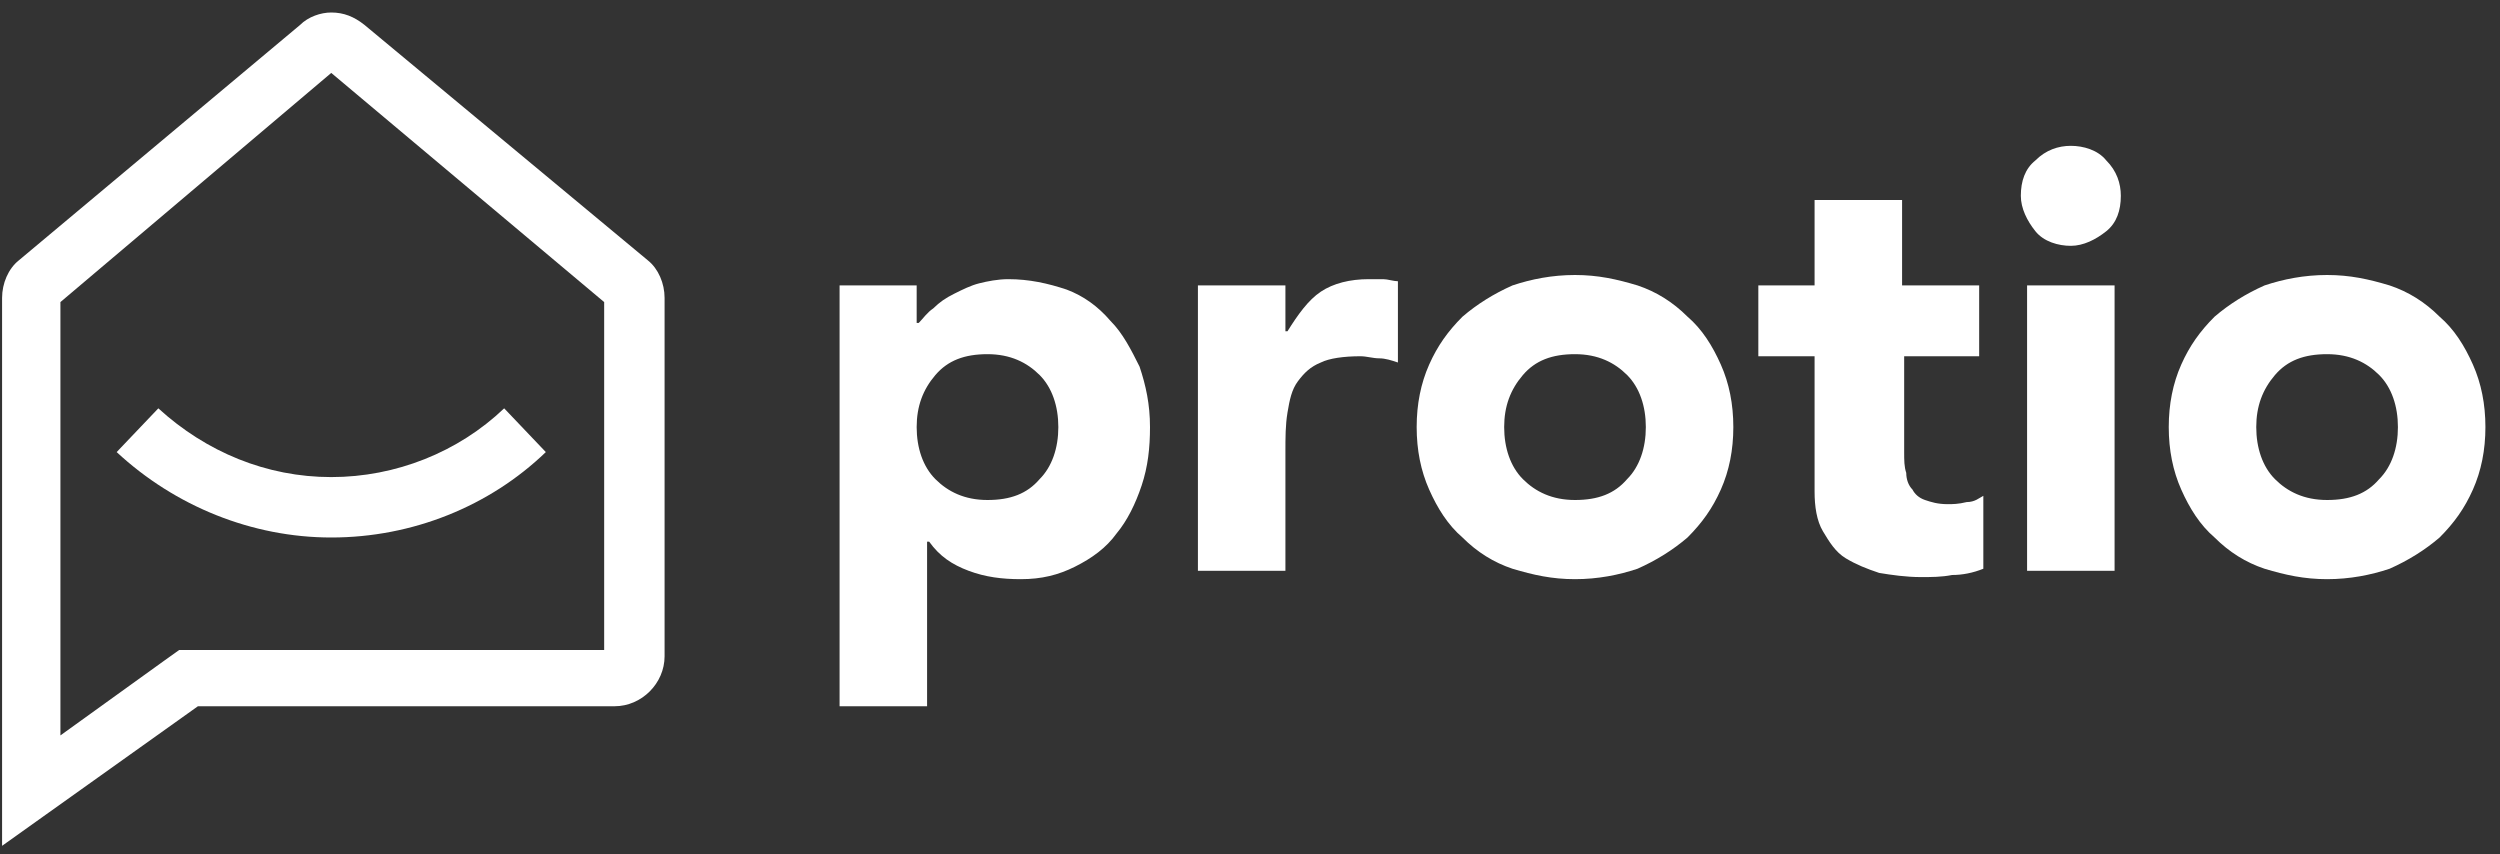 <?xml version="1.0" encoding="UTF-8"?>
<svg width="120px" height="41px" viewBox="0 0 120 41" version="1.1" xmlns="http://www.w3.org/2000/svg" xmlns:xlink="http://www.w3.org/1999/xlink">
    <rect x="0" y="0" width="120" height="41" fill="#333333" stroke="none"/>
    <!-- Generator: Sketch 58 (84663) - https://sketch.com -->
    <title>protio-white</title>
    <desc>Created with Sketch.</desc>
    <g id="Page-1" stroke="none" stroke-width="1" fill="none" fill-rule="evenodd">
        <g id="protio-white" fill="#FFFFFF" fill-rule="nonzero">
            <path d="M15.9,3.5 L29,14.5 L29,31.2 L9.5,31.2 L8.6,31.2 L7.9,31.7 L2.9,35.3 L2.9,14.5 L15.9,3.5 M15.9,0.6 C15.4,0.6 14.8,0.8 14.4,1.2 L0.9,12.5 C0.4,12.9 0.1,13.6 0.1,14.3 L0.1,40.6 L9.5,33.9 L29.5,33.9 C30.8,33.9 31.9,32.8 31.9,31.5 L31.9,14.3 C31.9,13.6 31.6,12.9 31.1,12.5 L17.5,1.2 C17,0.8 16.5,0.6 15.9,0.6 L15.9,0.6 Z" id="Shape"></path>
            <path d="M15.9,25.8 C12.1,25.8 8.4,24.3 5.6,21.7 L7.6,19.6 C9.9,21.7 12.8,22.9 15.9,22.9 C19,22.9 22,21.7 24.2,19.6 L26.2,21.7 C23.5,24.3 19.8,25.8 15.9,25.8 Z" id="Path"></path>
            <g id="Group" transform="translate(40, 7)">
                <path d="M0.1,6.7 L4,6.7 L4,8.5 L4.1,8.5 C4.3,8.3 4.5,8 4.8,7.8 C5.1,7.5 5.4,7.3 5.8,7.1 C6.2,6.9 6.6,6.7 7,6.6 C7.4,6.5 7.9,6.4 8.4,6.4 C9.4,6.4 10.3,6.6 11.2,6.9 C12,7.2 12.7,7.7 13.3,8.4 C13.9,9 14.3,9.8 14.7,10.6 C15,11.5 15.2,12.4 15.2,13.5 C15.2,14.5 15.1,15.4 14.8,16.3 C14.5,17.2 14.1,18 13.6,18.6 C13.1,19.3 12.4,19.8 11.6,20.2 C10.8,20.6 10,20.8 9,20.8 C8.1,20.8 7.3,20.7 6.5,20.4 C5.7,20.1 5.1,19.7 4.6,19 L4.5,19 L4.5,26.9 L0.3,26.9 L0.3,6.7 L0.1,6.7 Z M4,13.5 C4,14.5 4.3,15.4 4.9,16 C5.5,16.6 6.3,17 7.4,17 C8.5,17 9.3,16.7 9.9,16 C10.5,15.4 10.8,14.5 10.8,13.5 C10.8,12.5 10.5,11.6 9.9,11 C9.3,10.4 8.5,10 7.4,10 C6.3,10 5.5,10.3 4.9,11 C4.3,11.7 4,12.5 4,13.5 Z" id="Shape"></path>
                <path d="M17.5,6.7 L21.7,6.7 L21.7,8.9 L21.8,8.9 C22.3,8.1 22.8,7.4 23.4,7 C24,6.6 24.8,6.4 25.7,6.4 C25.9,6.4 26.2,6.4 26.4,6.4 C26.6,6.4 26.9,6.5 27.1,6.5 L27.1,10.4 C26.8,10.3 26.5,10.2 26.2,10.2 C25.9,10.2 25.6,10.1 25.3,10.1 C24.5,10.1 23.8,10.2 23.4,10.4 C22.9,10.6 22.6,10.9 22.3,11.3 C22,11.7 21.9,12.2 21.8,12.8 C21.7,13.4 21.7,14 21.7,14.7 L21.7,20.4 L17.5,20.4 L17.5,6.7 L17.5,6.7 Z" id="Path"></path>
                <path d="M28,13.5 C28,12.4 28.2,11.4 28.6,10.5 C29,9.6 29.5,8.9 30.2,8.2 C30.9,7.6 31.7,7.1 32.6,6.7 C33.5,6.4 34.5,6.2 35.6,6.2 C36.7,6.2 37.6,6.4 38.6,6.7 C39.5,7 40.3,7.5 41,8.2 C41.7,8.8 42.2,9.6 42.6,10.5 C43,11.4 43.2,12.4 43.2,13.5 C43.2,14.6 43,15.6 42.6,16.5 C42.2,17.4 41.7,18.1 41,18.8 C40.3,19.4 39.5,19.9 38.6,20.3 C37.7,20.6 36.7,20.8 35.6,20.8 C34.5,20.8 33.6,20.6 32.6,20.3 C31.7,20 30.9,19.5 30.2,18.8 C29.5,18.2 29,17.4 28.6,16.5 C28.2,15.6 28,14.6 28,13.5 Z M32.2,13.5 C32.2,14.5 32.5,15.4 33.1,16 C33.7,16.6 34.5,17 35.6,17 C36.7,17 37.5,16.7 38.1,16 C38.7,15.4 39,14.5 39,13.5 C39,12.5 38.7,11.6 38.1,11 C37.5,10.4 36.7,10 35.6,10 C34.5,10 33.7,10.3 33.1,11 C32.5,11.7 32.2,12.5 32.2,13.5 Z" id="Shape"></path>
                <path d="M55.1,10.1 L51.4,10.1 L51.4,14.7 C51.4,15.1 51.4,15.4 51.5,15.7 C51.5,16 51.6,16.3 51.8,16.5 C51.9,16.7 52.1,16.9 52.4,17 C52.7,17.1 53,17.2 53.5,17.2 C53.7,17.2 54,17.2 54.4,17.1 C54.8,17.1 55,16.9 55.2,16.8 L55.2,20.3 C54.7,20.5 54.2,20.6 53.7,20.6 C53.2,20.7 52.7,20.7 52.2,20.7 C51.5,20.7 50.8,20.6 50.2,20.5 C49.6,20.3 49.1,20.1 48.6,19.8 C48.1,19.5 47.8,19 47.5,18.5 C47.2,18 47.1,17.3 47.1,16.6 L47.1,10.1 L44.4,10.1 L44.4,6.7 L47.1,6.7 L47.1,2.6 L51.3,2.6 L51.3,6.7 L55,6.7 L55,10.1 L55.1,10.1 Z" id="Path"></path>
                <path d="M57,2.4 C57,1.7 57.2,1.1 57.7,0.7 C58.2,0.2 58.8,0 59.4,0 C60,0 60.7,0.2 61.1,0.7 C61.6,1.2 61.8,1.8 61.8,2.4 C61.8,3.1 61.6,3.7 61.1,4.1 C60.6,4.5 60,4.8 59.4,4.8 C58.8,4.8 58.1,4.6 57.7,4.1 C57.3,3.6 57,3 57,2.4 Z M57.3,6.7 L61.5,6.7 L61.5,20.4 L57.3,20.4 L57.3,6.7 Z" id="Shape"></path>
                <path d="M64.1,13.5 C64.1,12.4 64.3,11.4 64.7,10.5 C65.1,9.6 65.6,8.9 66.3,8.2 C67,7.6 67.8,7.1 68.7,6.7 C69.6,6.4 70.6,6.2 71.7,6.2 C72.8,6.2 73.7,6.4 74.7,6.7 C75.6,7 76.4,7.5 77.1,8.2 C77.8,8.8 78.3,9.6 78.7,10.5 C79.1,11.4 79.3,12.4 79.3,13.5 C79.3,14.6 79.1,15.6 78.7,16.5 C78.3,17.4 77.8,18.1 77.1,18.8 C76.4,19.4 75.6,19.9 74.7,20.3 C73.8,20.6 72.8,20.8 71.7,20.8 C70.6,20.8 69.7,20.6 68.7,20.3 C67.8,20 67,19.5 66.3,18.8 C65.6,18.2 65.1,17.4 64.7,16.5 C64.3,15.6 64.1,14.6 64.1,13.5 Z M68.3,13.5 C68.3,14.5 68.6,15.4 69.2,16 C69.8,16.6 70.6,17 71.7,17 C72.8,17 73.6,16.7 74.2,16 C74.8,15.4 75.1,14.5 75.1,13.5 C75.1,12.5 74.8,11.6 74.2,11 C73.6,10.4 72.8,10 71.7,10 C70.6,10 69.8,10.3 69.2,11 C68.6,11.7 68.3,12.5 68.3,13.5 Z" id="Shape"></path>
            </g>
        </g>
    </g>
</svg>